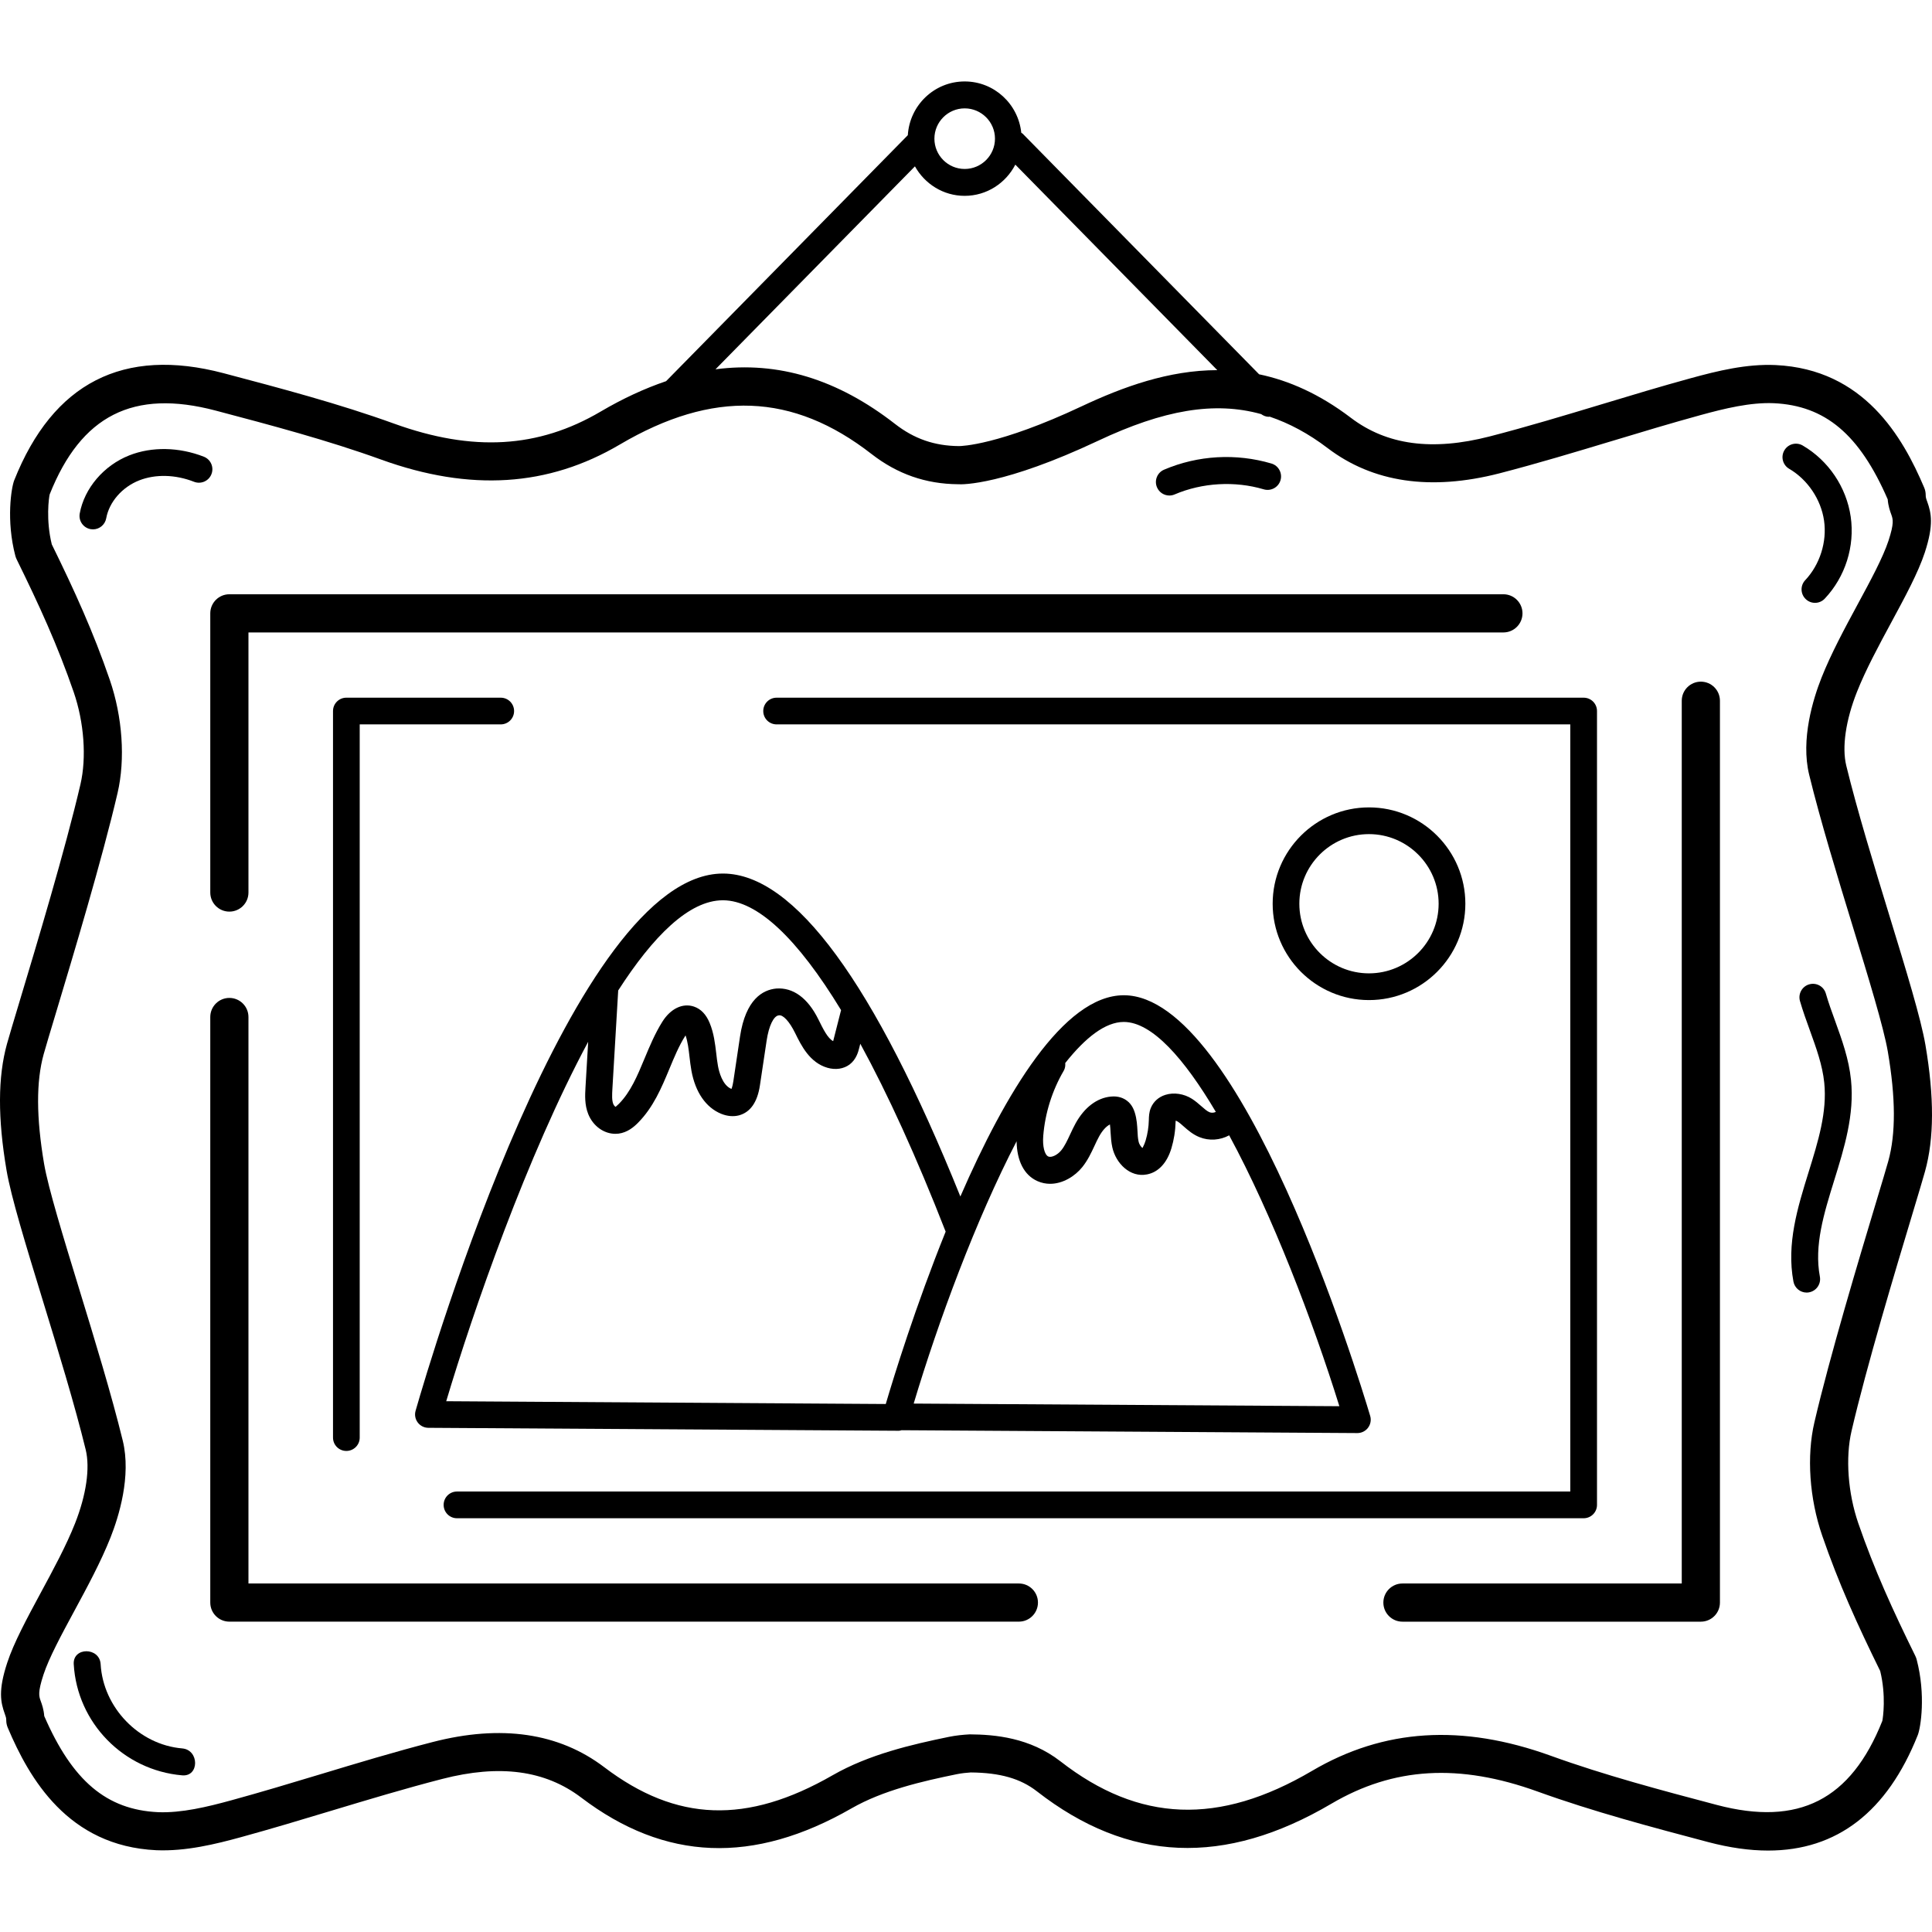 <svg xmlns="http://www.w3.org/2000/svg" xmlns:xlink="http://www.w3.org/1999/xlink" id="svg-7848" x="0px" y="0px" viewBox="0 0 344.112 344.112" style="enable-background:new 0 0 344.112 344.112;" xml:space="preserve"><g><g><g><path d="M181.473,282.038H44.253V181.142c0-1.876-1.52-3.4-3.4-3.4c-1.876,0-3.4,1.524-3.4,3.4v104.292c0,1.88,1.524,3.4,3.4,3.4&#10;&#9;&#9;&#9;&#9;h140.62c1.876,0,3.4-1.52,3.4-3.4C184.873,283.558,183.349,282.038,181.473,282.038z"></path><path d="M302.941,121.41c-1.876,0-3.4,1.524-3.4,3.4v157.228h-49.748c-1.876,0-3.4,1.524-3.4,3.4c0,1.88,1.524,3.4,3.4,3.4&#10;&#9;&#9;&#9;&#9;h53.148c1.876,0,3.4-1.524,3.4-3.4V124.81C306.341,122.934,304.817,121.41,302.941,121.41z"></path><path d="M37.453,158.97c0,1.876,1.524,3.4,3.4,3.4c1.88,0,3.4-1.524,3.4-3.4v-46.324h223.52c1.876,0,3.4-1.524,3.4-3.4&#10;&#9;&#9;&#9;&#9;c0-1.88-1.524-3.4-3.4-3.4H40.853c-1.876,0-3.4,1.52-3.4,3.4V158.97z"></path><path d="M91.565,126.646c0-1.316-1.06-2.38-2.38-2.38H61.689c-1.316,0-2.376,1.064-2.376,2.38v129.408&#10;&#9;&#9;&#9;&#9;c0,1.316,1.06,2.376,2.376,2.376c1.316,0,2.38-1.06,2.38-2.376V129.022h25.116C90.501,129.022,91.565,127.958,91.565,126.646z"></path><path d="M284.445,268.038V126.646c0-1.316-1.06-2.38-2.38-2.38h-143.74c-1.316,0-2.38,1.06-2.38,2.38&#10;&#9;&#9;&#9;&#9;c0,1.316,1.06,2.376,2.38,2.376h141.36v136.636H81.393c-1.316,0-2.376,1.064-2.376,2.38c0,1.316,1.06,2.38,2.376,2.38h200.672&#10;&#9;&#9;&#9;&#9;C283.381,270.418,284.445,269.354,284.445,268.038z"></path><path d="M342.945,186.138c-0.808-4.728-3.416-13.24-6.436-23.1c-2.684-8.764-5.724-18.692-7.668-26.672&#10;&#9;&#9;&#9;&#9;c-0.796-3.268-0.104-8.06,1.904-13.132c1.56-3.936,3.876-8.232,6.12-12.384c2.46-4.552,4.78-8.848,5.96-12.424&#10;&#9;&#9;&#9;&#9;c1.628-4.976,1.16-7.056,0.432-9.084c-0.192-0.524-0.268-0.744-0.268-1.176c0-0.452-0.092-0.908-0.272-1.324&#10;&#9;&#9;&#9;&#9;c-3.82-9.012-10.716-21.08-26.46-21.82c-5.18-0.236-10.32,1.028-15.136,2.348c-5.332,1.46-10.632,3.06-15.932,4.664&#10;&#9;&#9;&#9;&#9;c-6.492,1.956-13.208,3.984-19.844,5.696c-10.24,2.64-18.332,1.556-24.752-3.324c-5.572-4.236-11.032-6.632-16.332-7.74&#10;&#9;&#9;&#9;&#9;l-42.108-42.852c-0.076-0.076-0.172-0.108-0.252-0.168c-0.532-5.12-4.824-9.14-10.08-9.14c-5.408,0-9.8,4.244-10.128,9.572&#10;&#9;&#9;&#9;&#9;L118.641,67.89c-3.816,1.3-7.7,3.084-11.664,5.42c-11.088,6.524-22.76,7.208-36.764,2.152c-9.848-3.56-20.116-6.272-30.396-8.992&#10;&#9;&#9;&#9;&#9;c-17.828-4.7-30.372,1.696-37.288,19.084c-0.512,1.3-1.456,7.136,0.204,13.452c0.06,0.22,0.14,0.432,0.24,0.636&#10;&#9;&#9;&#9;&#9;c4.028,8.184,7.296,15.336,10.16,23.648c1.844,5.36,2.304,11.648,1.196,16.408c-2.7,11.604-7.824,28.632-10.884,38.804&#10;&#9;&#9;&#9;&#9;c-1.028,3.428-1.824,6.064-2.204,7.436c-1.628,5.86-1.656,13.22-0.076,22.504c0.804,4.728,3.412,13.244,6.432,23.104&#10;&#9;&#9;&#9;&#9;c2.688,8.764,5.724,18.692,7.668,26.66c0.796,3.28,0.1,8.068-1.904,13.14c-1.556,3.932-3.876,8.228-6.12,12.376&#10;&#9;&#9;&#9;&#9;c-2.456,4.556-4.78,8.86-5.956,12.436c-1.636,4.972-1.164,7.056-0.44,9.076c0.192,0.528,0.268,0.744,0.268,1.172&#10;&#9;&#9;&#9;&#9;c0,0.456,0.096,0.912,0.272,1.324c3.82,9.02,10.716,21.084,26.464,21.816c5.268,0.216,10.54-1.084,15.136-2.344&#10;&#9;&#9;&#9;&#9;c5.348-1.468,10.66-3.064,15.976-4.672c6.48-1.952,13.18-3.972,19.804-5.68c10.228-2.636,18.324-1.556,24.756,3.32&#10;&#9;&#9;&#9;&#9;c14.92,11.336,30.68,11.952,48.156,1.912c5.604-3.212,12.596-4.82,18.708-6.072c0.928-0.192,1.836-0.268,2.508-0.316&#10;&#9;&#9;&#9;&#9;c5.22,0.044,8.864,1.08,11.804,3.372c16.28,12.668,33.428,13.388,52.432,2.2c11.08-6.524,22.76-7.224,36.768-2.16&#10;&#9;&#9;&#9;&#9;c9.888,3.568,20.188,6.3,30.388,9c3.788,0.996,7.328,1.5,10.636,1.5c12.264,0,21.208-6.888,26.66-20.576&#10;&#9;&#9;&#9;&#9;c0.512-1.3,1.46-7.128-0.204-13.46c-0.06-0.22-0.14-0.432-0.24-0.636c-4.02-8.164-7.288-15.316-10.16-23.644&#10;&#9;&#9;&#9;&#9;c-1.844-5.372-2.304-11.66-1.196-16.416c2.7-11.608,7.824-28.64,10.888-38.812c1.028-3.424,1.82-6.056,2.2-7.424v-0.004&#10;&#9;&#9;&#9;&#9;C344.501,202.778,344.525,195.418,342.945,186.138z M171.821,19.302c2.972,0,5.396,2.42,5.396,5.396&#10;&#9;&#9;&#9;&#9;c0,2.972-2.42,5.396-5.396,5.396c-2.976,0-5.392-2.42-5.392-5.396C166.429,21.722,168.849,19.302,171.821,19.302z M162.961,29.63&#10;&#9;&#9;&#9;&#9;c1.744,3.116,5.036,5.252,8.856,5.252c3.944,0,7.332-2.276,9.024-5.56l35.972,36.604c-8.648,0.016-16.78,2.976-24.144,6.436&#10;&#9;&#9;&#9;&#9;c-14.804,6.968-21.476,7.092-21.86,7.092h-0.012c-4.348-0.036-7.968-1.288-11.384-3.948c-10.228-7.964-20.808-11.2-31.976-9.728&#10;&#9;&#9;&#9;&#9;L162.961,29.63z M336.325,206.818c-0.376,1.344-1.152,3.928-2.164,7.288c-3.084,10.256-8.244,27.416-10.996,39.232&#10;&#9;&#9;&#9;&#9;c-1.404,6.016-0.888,13.56,1.388,20.164c2.948,8.56,6.264,15.852,10.332,24.124c1.076,4.38,0.504,8.336,0.376,8.9&#10;&#9;&#9;&#9;&#9;c-5.592,14.048-14.88,18.808-29.48,14.952c-9.82-2.596-19.972-5.284-29.576-8.76c-15.828-5.716-29.74-4.824-42.524,2.7&#10;&#9;&#9;&#9;&#9;c-16.56,9.744-30.796,9.204-44.812-1.712c-5.444-4.228-11.692-4.768-16.144-4.796c-1.22,0.068-2.444,0.188-3.708,0.444&#10;&#9;&#9;&#9;&#9;c-6.628,1.364-14.248,3.124-20.72,6.84c-15.28,8.772-27.82,8.324-40.668-1.432c-8.076-6.132-18.356-7.632-30.556-4.488&#10;&#9;&#9;&#9;&#9;c-6.764,1.744-13.532,3.788-20.072,5.764c-5.26,1.588-10.516,3.172-15.812,4.62c-4.284,1.176-8.88,2.276-13.02,2.112&#10;&#9;&#9;&#9;&#9;c-9.172-0.424-15.264-5.556-20.288-17.12c-0.092-1.196-0.4-2.052-0.636-2.7c-0.3-0.844-0.536-1.504,0.496-4.664&#10;&#9;&#9;&#9;&#9;c0.988-3.008,3.172-7.048,5.484-11.332c2.336-4.32,4.752-8.796,6.46-13.104c1.476-3.724,3.72-10.924,2.184-17.244&#10;&#9;&#9;&#9;&#9;c-1.992-8.164-5.06-18.196-7.772-27.044c-2.828-9.232-5.5-17.96-6.24-22.256c-1.404-8.276-1.428-14.668-0.076-19.544&#10;&#9;&#9;&#9;&#9;c0.376-1.344,1.152-3.932,2.168-7.3c3.08-10.248,8.24-27.404,10.992-39.22c1.404-6.024,0.88-13.564-1.388-20.16&#10;&#9;&#9;&#9;&#9;c-2.936-8.54-6.26-15.84-10.328-24.124c-1.08-4.384-0.512-8.344-0.376-8.904c5.588-14.048,14.876-18.808,29.58-14.92&#10;&#9;&#9;&#9;&#9;c9.784,2.588,19.908,5.268,29.476,8.728c15.824,5.712,29.736,4.84,42.516-2.7c16.556-9.744,30.796-9.204,44.82,1.708&#10;&#9;&#9;&#9;&#9;c4.588,3.568,9.656,5.328,15.376,5.376c0.844,0.08,8.284,0.112,24.948-7.732c11.724-5.524,20.74-7.064,29.056-4.76&#10;&#9;&#9;&#9;&#9;c0.412,0.296,0.88,0.484,1.368,0.484c0.052,0,0.104-0.028,0.156-0.028c3.496,1.184,6.9,2.996,10.332,5.608&#10;&#9;&#9;&#9;&#9;c8.064,6.128,18.356,7.628,30.56,4.496c6.772-1.752,13.556-3.796,20.116-5.776c5.244-1.584,10.484-3.168,15.76-4.612&#10;&#9;&#9;&#9;&#9;c4.3-1.176,8.864-2.288,13.024-2.112c9.172,0.432,15.264,5.56,20.288,17.124c0.092,1.196,0.4,2.052,0.636,2.7&#10;&#9;&#9;&#9;&#9;c0.3,0.844,0.536,1.508-0.496,4.668c-0.992,3-3.168,7.04-5.484,11.316c-2.336,4.328-4.752,8.8-6.46,13.116&#10;&#9;&#9;&#9;&#9;c-1.476,3.736-3.724,10.94-2.188,17.244c1.992,8.164,5.06,18.2,7.772,27.052c2.828,9.232,5.5,17.956,6.236,22.252&#10;&#9;&#9;&#9;&#9;C337.653,195.546,337.677,201.938,336.325,206.818z"></path><path d="M200.221,177.266h-0.06c-10.756,0-21.196,17.652-29.108,35.844c-15.344-38.06-29.544-57.44-42.216-57.52h-0.08&#10;&#9;&#9;&#9;&#9;c-26.516,0-51.924,85.88-54.736,95.684c-0.204,0.716-0.068,1.484,0.38,2.08c0.448,0.6,1.148,0.952,1.888,0.956l83.808,0.524&#10;&#9;&#9;&#9;&#9;h0.012c0.172,0,0.32-0.06,0.48-0.096l81.164,0.508h0.012c0.752,0,1.452-0.352,1.9-0.952c0.456-0.604,0.596-1.388,0.38-2.108&#10;&#9;&#9;&#9;&#9;C241.761,244.534,221.121,177.402,200.221,177.266z M109.073,193.962l1.036-17.548c6.188-9.62,12.604-16.064,18.644-16.064h0.056&#10;&#9;&#9;&#9;&#9;c6.08,0.036,13.236,6.8,21.004,19.576c-0.004,0.02-0.024,0.036-0.028,0.06l-1.388,5.456c-0.984-0.528-1.752-2.096-2.62-3.852&#10;&#9;&#9;&#9;&#9;c-1.888-3.836-4.516-5.744-7.52-5.52c-2.388,0.228-5.444,1.896-6.448,8.536l-1.192,7.984c-0.156,1.016-0.344,1.396-0.368,1.396&#10;&#9;&#9;&#9;&#9;c0,0,0-0.012,0.008-0.044c-1.596-0.66-2.2-3.08-2.38-4.092c-0.136-0.728-0.22-1.472-0.304-2.216&#10;&#9;&#9;&#9;&#9;c-0.212-1.776-0.424-3.616-1.176-5.436c-0.624-1.516-1.564-2.496-2.792-2.912c-2.016-0.68-4.172,0.36-5.636,2.7&#10;&#9;&#9;&#9;&#9;c-1.316,2.096-2.256,4.364-3.168,6.548c-1.272,3.064-2.48,5.964-4.568,8.072c-0.388,0.392-0.588,0.504-0.588,0.536&#10;&#9;&#9;&#9;&#9;c-0.104-0.052-0.308-0.244-0.412-0.504C108.961,195.966,109.017,194.986,109.073,193.962z M157.765,250.07l-78.288-0.496&#10;&#9;&#9;&#9;&#9;c4.788-16.044,14.392-43.732,25.284-64.02l-0.48,8.136c-0.08,1.372-0.172,3.076,0.492,4.74c0.856,2.136,2.788,3.516,4.836,3.516&#10;&#9;&#9;&#9;&#9;c0.188,0,0.376-0.012,0.56-0.032c1.592-0.204,2.736-1.196,3.456-1.92c2.752-2.776,4.2-6.248,5.6-9.612&#10;&#9;&#9;&#9;&#9;c0.872-2.1,1.692-4.08,2.804-5.848c0.028-0.036,0.052-0.08,0.076-0.116c0.392,1.128,0.544,2.42,0.7,3.78&#10;&#9;&#9;&#9;&#9;c0.1,0.844,0.196,1.684,0.348,2.516c0.7,3.828,2.572,6.548,5.292,7.664c1.088,0.444,2.196,0.536,3.164,0.284&#10;&#9;&#9;&#9;&#9;c2.036-0.548,3.296-2.348,3.744-5.356l1.196-7.976c0.396-2.636,1.252-4.396,2.164-4.48c0.728-0.156,1.872,1.036,2.908,3.144&#10;&#9;&#9;&#9;&#9;c1.092,2.224,2.588,5.276,5.764,6.192c1.444,0.416,2.888,0.204,3.956-0.6c1.184-0.912,1.524-2.244,1.704-2.964l0.184-0.72&#10;&#9;&#9;&#9;&#9;c4.9,8.964,10.004,20.152,15.204,33.468C163.085,232.614,159.241,245.066,157.765,250.07z M238.557,250.462l-75.82-0.468&#10;&#9;&#9;&#9;&#9;c4.368-14.604,11.104-32.808,18.332-46.72c0.048,3.456,1.316,6.04,3.728,7.104c0.744,0.328,1.5,0.472,2.24,0.472&#10;&#9;&#9;&#9;&#9;c2.28,0,4.44-1.364,5.736-2.98c0.968-1.212,1.58-2.52,2.168-3.784c0.268-0.576,0.532-1.148,0.84-1.704&#10;&#9;&#9;&#9;&#9;c0.568-1.024,1.236-1.764,1.912-2.104c0.06,0.444,0.088,0.936,0.116,1.444c0.052,0.888,0.116,1.776,0.312,2.652&#10;&#9;&#9;&#9;&#9;c0.632,2.812,3.14,5.396,6.16,4.804c2.028-0.38,3.584-2.04,4.368-4.684c0.436-1.464,0.696-2.984,0.752-4.888&#10;&#9;&#9;&#9;&#9;c0.112,0.032,0.224,0.076,0.324,0.136c0.4,0.252,0.752,0.576,1.104,0.888c0.764,0.672,1.628,1.436,2.816,1.912&#10;&#9;&#9;&#9;&#9;c1.712,0.688,3.668,0.556,5.284-0.328C226.597,216.366,233.853,235.346,238.557,250.462z M215.425,198.098&#10;&#9;&#9;&#9;&#9;c-0.424-0.172-0.912-0.596-1.428-1.052c-0.544-0.48-1.1-0.956-1.704-1.34c-1.42-0.904-3.232-1.176-4.736-0.696&#10;&#9;&#9;&#9;&#9;c-1.204,0.38-2.12,1.208-2.584,2.332c-0.324,0.796-0.336,1.532-0.352,2.16c-0.028,1.236-0.22,2.456-0.568,3.628&#10;&#9;&#9;&#9;&#9;c-0.276,0.932-0.608,1.3-0.528,1.348c-0.172-0.068-0.592-0.536-0.728-1.152c-0.14-0.608-0.164-1.236-0.196-1.864&#10;&#9;&#9;&#9;&#9;c-0.056-0.988-0.116-2.112-0.472-3.268c-0.116-0.356-0.448-1.436-1.4-2.14c-0.544-0.416-1.492-0.888-2.88-0.74&#10;&#9;&#9;&#9;&#9;c-2.468,0.236-4.692,1.92-6.264,4.752c-0.36,0.652-0.672,1.324-0.992,2.004c-0.488,1.052-0.952,2.048-1.56,2.804&#10;&#9;&#9;&#9;&#9;c-0.676,0.84-1.744,1.348-2.304,1.12c-0.692-0.312-1.068-1.836-0.912-3.716c0.332-4.052,1.592-8.044,3.64-11.556&#10;&#9;&#9;&#9;&#9;c0.256-0.436,0.312-0.916,0.276-1.384c3.6-4.54,7.148-7.316,10.424-7.316h0.036c5.012,0.032,10.74,6.528,16.36,16.02&#10;&#9;&#9;&#9;&#9;C216.209,198.21,215.777,198.246,215.425,198.098z"></path><path d="M260.997,160.966c0-9.46-7.7-17.16-17.164-17.16c-9.46,0-17.156,7.7-17.156,17.16c0,9.46,7.696,17.16,17.156,17.16&#10;&#9;&#9;&#9;&#9;C253.297,178.13,260.997,170.43,260.997,160.966z M231.429,160.966c0-6.84,5.564-12.4,12.4-12.4s12.408,5.564,12.408,12.4&#10;&#9;&#9;&#9;&#9;c0,6.84-5.568,12.4-12.408,12.4C236.989,173.366,231.429,167.806,231.429,160.966z"></path><path d="M36.309,81.346c-4.428-1.732-9.268-1.82-13.268-0.244c-4.552,1.792-8.02,5.86-8.84,10.356&#10;&#9;&#9;&#9;&#9;c-0.236,1.308,0.628,2.552,1.928,2.788c0.144,0.024,0.292,0.04,0.432,0.04c1.132,0,2.144-0.812,2.356-1.968&#10;&#9;&#9;&#9;&#9;c0.528-2.908,2.836-5.56,5.876-6.756c2.904-1.14,6.456-1.048,9.76,0.248c1.24,0.484,2.628-0.124,3.108-1.356&#10;&#9;&#9;&#9;&#9;C38.145,83.222,37.541,81.83,36.309,81.346z"></path><path d="M324.885,92.726c0.548,3.772-0.74,7.836-3.352,10.608c-0.908,0.96-0.864,2.476,0.1,3.384&#10;&#9;&#9;&#9;&#9;c0.464,0.44,1.052,0.656,1.644,0.656c0.636,0,1.272-0.252,1.74-0.756c3.652-3.868,5.376-9.316,4.616-14.58&#10;&#9;&#9;&#9;&#9;c-0.764-5.268-3.956-10.004-8.544-12.684c-1.14-0.672-2.612-0.284-3.276,0.864c-0.672,1.14-0.284,2.612,0.86,3.28&#10;&#9;&#9;&#9;&#9;C321.957,85.418,324.341,88.95,324.885,92.726z"></path><path d="M208.277,88.258c0.316,0,0.632-0.06,0.936-0.192c4.94-2.108,10.732-2.436,15.88-0.908c1.264,0.372,2.604-0.348,2.98-1.62&#10;&#9;&#9;&#9;&#9;c0.376-1.268-0.352-2.604-1.62-2.98c-6.292-1.856-13.08-1.476-19.112,1.096c-1.22,0.512-1.788,1.924-1.268,3.14&#10;&#9;&#9;&#9;&#9;C206.461,87.71,207.345,88.258,208.277,88.258z"></path><path d="M326.869,181.878c-0.592-1.628-1.184-3.256-1.664-4.916c-0.368-1.276-1.688-2.008-2.972-1.636&#10;&#9;&#9;&#9;&#9;c-1.268,0.368-2,1.696-1.636,2.972c0.512,1.756,1.132,3.484,1.76,5.212c1.152,3.188,2.244,6.204,2.564,9.332&#10;&#9;&#9;&#9;&#9;c0.536,5.22-1.08,10.432-2.796,15.952c-1.944,6.264-3.952,12.74-2.692,19.472c0.216,1.148,1.22,1.956,2.348,1.956&#10;&#9;&#9;&#9;&#9;c0.152,0,0.296-0.012,0.444-0.044c1.3-0.244,2.16-1.492,1.916-2.796c-1.04-5.568,0.712-11.204,2.56-17.168&#10;&#9;&#9;&#9;&#9;c1.784-5.74,3.624-11.672,2.984-17.868C329.313,188.638,328.069,185.202,326.869,181.878z"></path><path d="M32.453,311.414c-7.724-0.66-14.084-7.288-14.528-15c-0.176-3.064-4.972-3.088-4.792,0&#10;&#9;&#9;&#9;&#9;c0.604,10.476,8.892,18.904,19.32,19.796C35.525,316.47,35.509,311.674,32.453,311.414z"></path></g></g></g><g></g><g></g><g></g><g></g><g></g><g></g><g></g><g></g><g></g><g></g><g></g><g></g><g></g><g></g><g></g></svg>